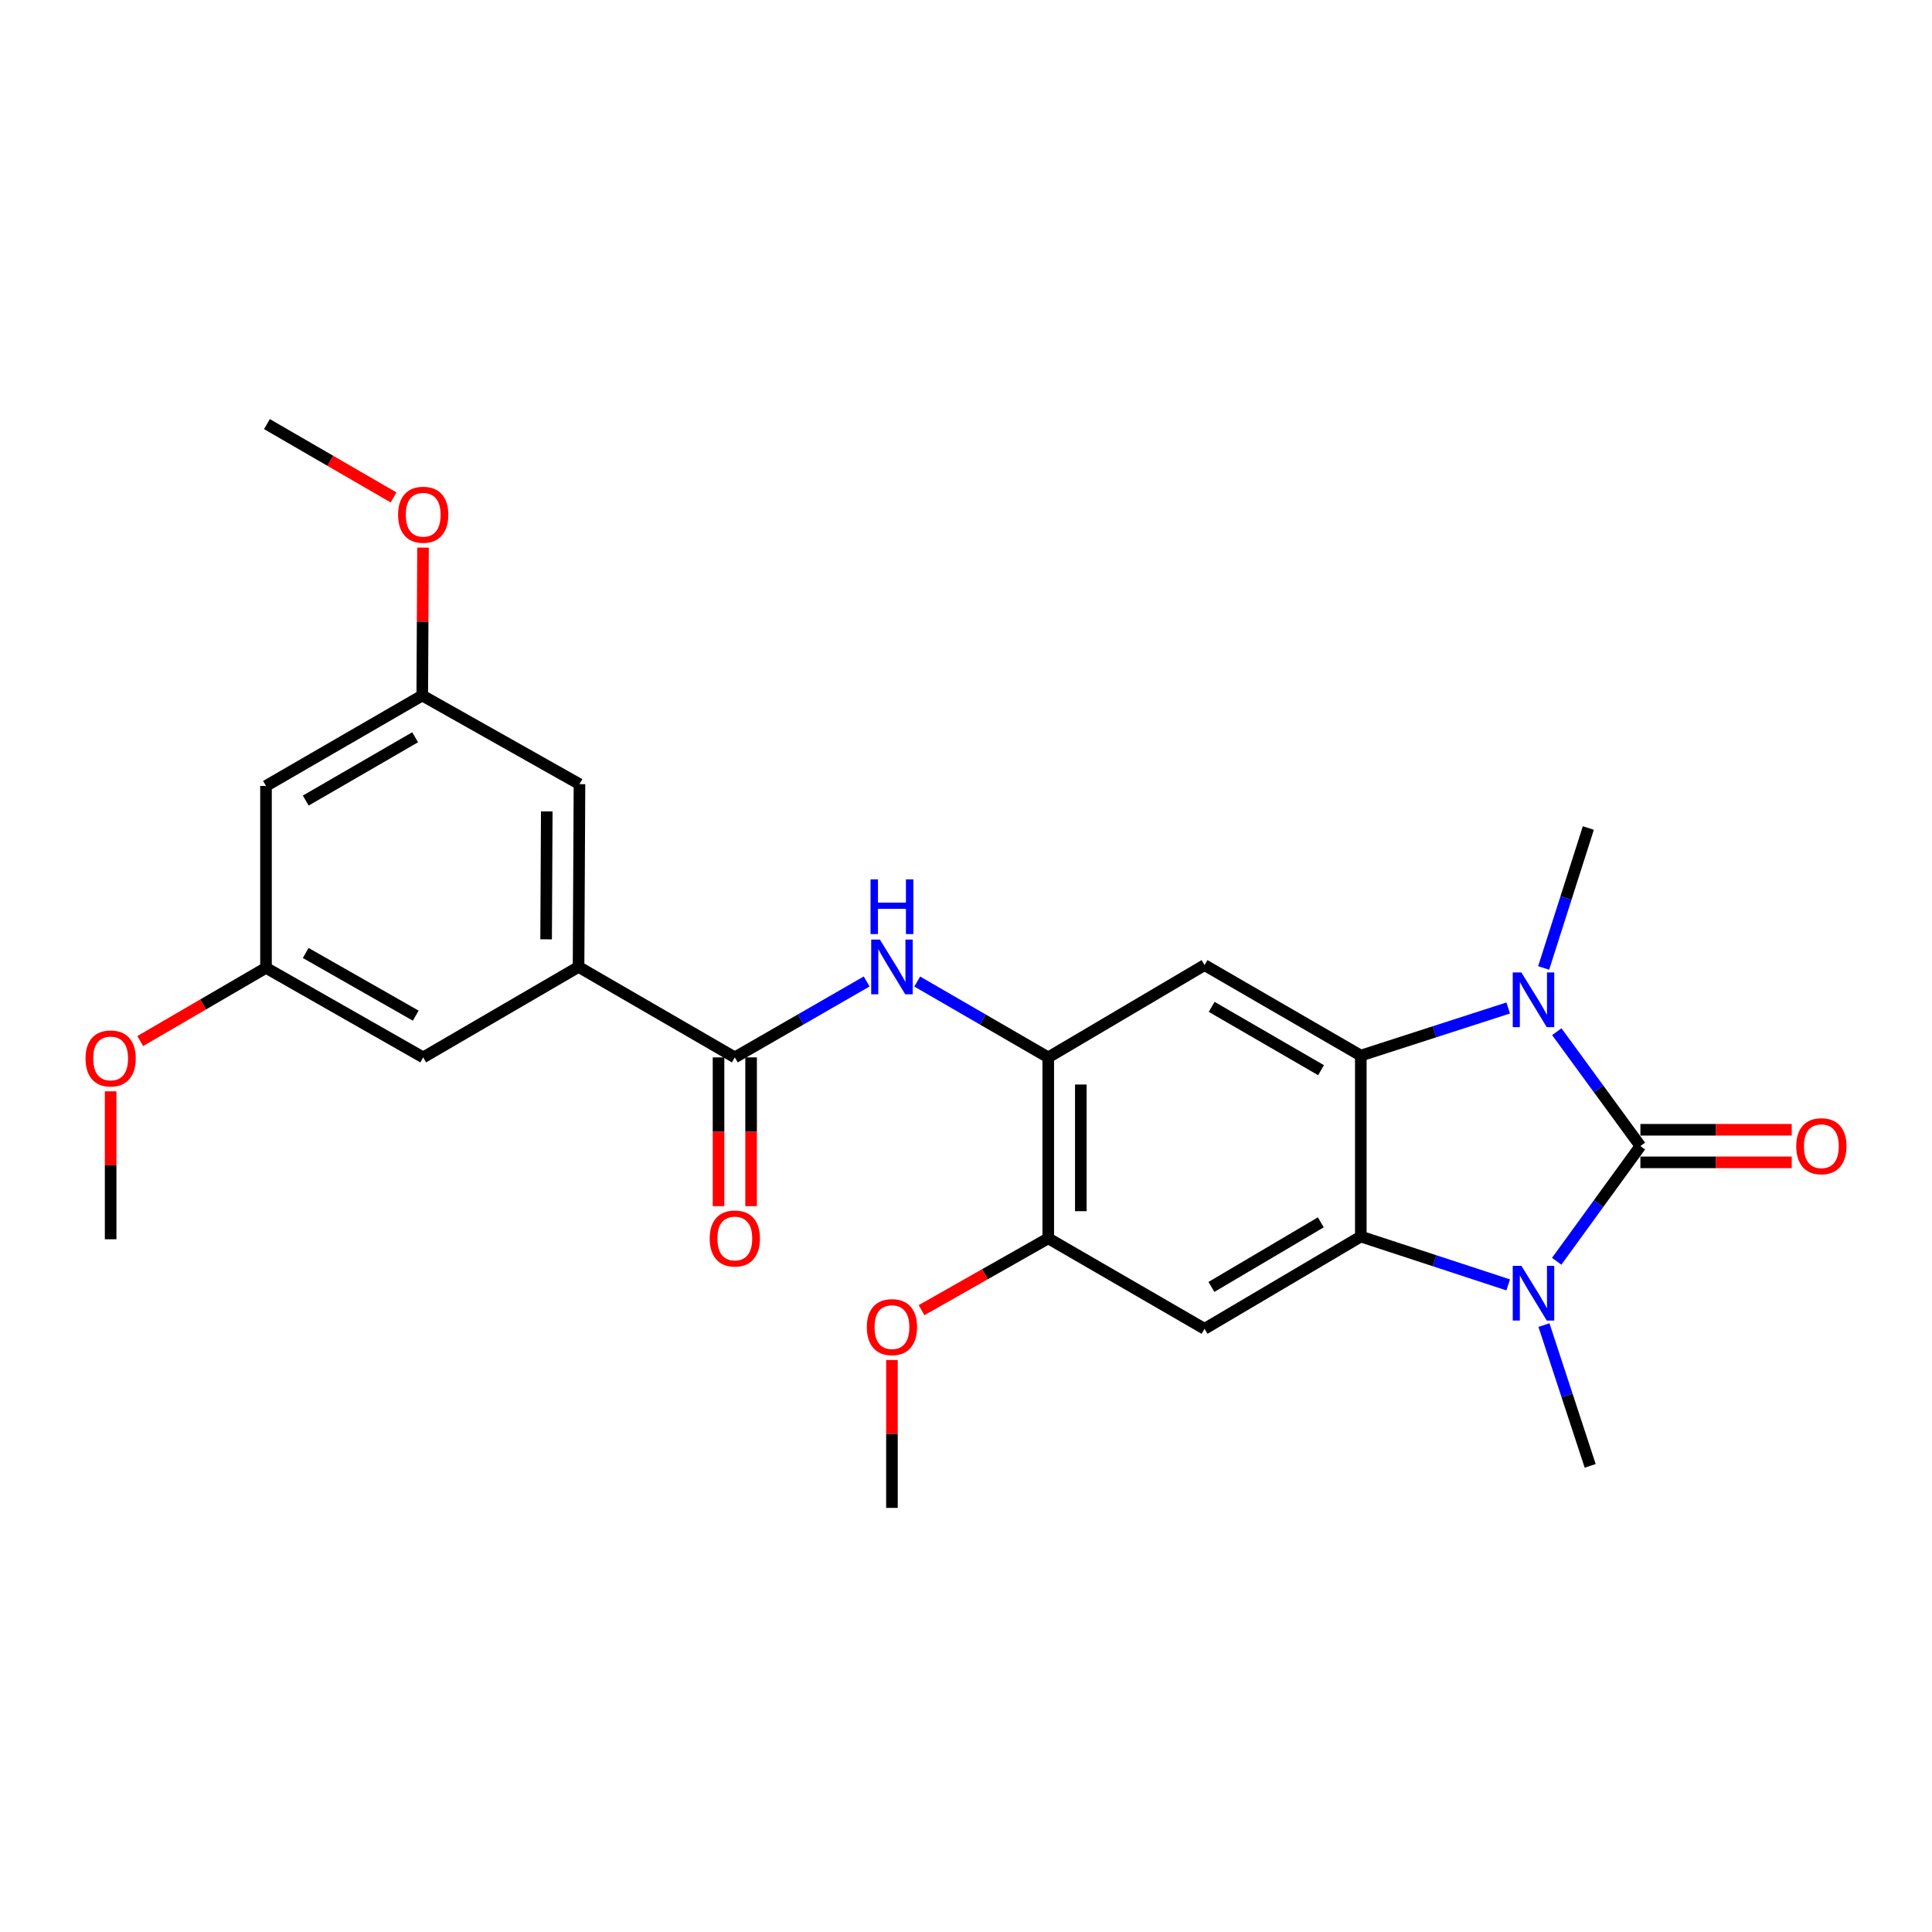 <?xml version='1.0' encoding='iso-8859-1'?>
<svg version='1.1' baseProfile='full'
              xmlns='http://www.w3.org/2000/svg'
                      xmlns:rdkit='http://www.rdkit.org/xml'
                      xmlns:xlink='http://www.w3.org/1999/xlink'
                  xml:space='preserve'
width='1000px' height='1000px' viewBox='0 0 1000 1000'>
<!-- END OF HEADER -->
<rect style='opacity:1.0;fill:#FFFFFF;stroke:none' width='1000' height='1000' x='0' y='0'> </rect>
<path class='bond-0' d='M 849.068,593.199 L 827.399,623.017' style='fill:none;fill-rule:evenodd;stroke:#000000;stroke-width:6px;stroke-linecap:butt;stroke-linejoin:miter;stroke-opacity:1' />
<path class='bond-0' d='M 827.399,623.017 L 805.73,652.836' style='fill:none;fill-rule:evenodd;stroke:#0000FF;stroke-width:6px;stroke-linecap:butt;stroke-linejoin:miter;stroke-opacity:1' />
<path class='bond-1' d='M 849.068,593.199 L 827.432,563.604' style='fill:none;fill-rule:evenodd;stroke:#000000;stroke-width:6px;stroke-linecap:butt;stroke-linejoin:miter;stroke-opacity:1' />
<path class='bond-1' d='M 827.432,563.604 L 805.796,534.01' style='fill:none;fill-rule:evenodd;stroke:#0000FF;stroke-width:6px;stroke-linecap:butt;stroke-linejoin:miter;stroke-opacity:1' />
<path class='bond-11' d='M 849.068,601.629 L 888.231,601.629' style='fill:none;fill-rule:evenodd;stroke:#000000;stroke-width:6px;stroke-linecap:butt;stroke-linejoin:miter;stroke-opacity:1' />
<path class='bond-11' d='M 888.231,601.629 L 927.393,601.629' style='fill:none;fill-rule:evenodd;stroke:#FF0000;stroke-width:6px;stroke-linecap:butt;stroke-linejoin:miter;stroke-opacity:1' />
<path class='bond-11' d='M 849.068,584.768 L 888.231,584.768' style='fill:none;fill-rule:evenodd;stroke:#000000;stroke-width:6px;stroke-linecap:butt;stroke-linejoin:miter;stroke-opacity:1' />
<path class='bond-11' d='M 888.231,584.768 L 927.393,584.768' style='fill:none;fill-rule:evenodd;stroke:#FF0000;stroke-width:6px;stroke-linecap:butt;stroke-linejoin:miter;stroke-opacity:1' />
<path class='bond-3' d='M 780.638,665.055 L 742.496,652.544' style='fill:none;fill-rule:evenodd;stroke:#0000FF;stroke-width:6px;stroke-linecap:butt;stroke-linejoin:miter;stroke-opacity:1' />
<path class='bond-3' d='M 742.496,652.544 L 704.353,640.032' style='fill:none;fill-rule:evenodd;stroke:#000000;stroke-width:6px;stroke-linecap:butt;stroke-linejoin:miter;stroke-opacity:1' />
<path class='bond-19' d='M 799.151,685.861 L 811.113,722.294' style='fill:none;fill-rule:evenodd;stroke:#0000FF;stroke-width:6px;stroke-linecap:butt;stroke-linejoin:miter;stroke-opacity:1' />
<path class='bond-19' d='M 811.113,722.294 L 823.076,758.727' style='fill:none;fill-rule:evenodd;stroke:#000000;stroke-width:6px;stroke-linecap:butt;stroke-linejoin:miter;stroke-opacity:1' />
<path class='bond-2' d='M 780.642,521.732 L 742.497,534.049' style='fill:none;fill-rule:evenodd;stroke:#0000FF;stroke-width:6px;stroke-linecap:butt;stroke-linejoin:miter;stroke-opacity:1' />
<path class='bond-2' d='M 742.497,534.049 L 704.353,546.365' style='fill:none;fill-rule:evenodd;stroke:#000000;stroke-width:6px;stroke-linecap:butt;stroke-linejoin:miter;stroke-opacity:1' />
<path class='bond-18' d='M 798.996,501.013 L 810.558,464.796' style='fill:none;fill-rule:evenodd;stroke:#0000FF;stroke-width:6px;stroke-linecap:butt;stroke-linejoin:miter;stroke-opacity:1' />
<path class='bond-18' d='M 810.558,464.796 L 822.12,428.579' style='fill:none;fill-rule:evenodd;stroke:#000000;stroke-width:6px;stroke-linecap:butt;stroke-linejoin:miter;stroke-opacity:1' />
<path class='bond-4' d='M 704.353,546.365 L 623.472,499.532' style='fill:none;fill-rule:evenodd;stroke:#000000;stroke-width:6px;stroke-linecap:butt;stroke-linejoin:miter;stroke-opacity:1' />
<path class='bond-4' d='M 683.772,553.931 L 627.155,521.147' style='fill:none;fill-rule:evenodd;stroke:#000000;stroke-width:6px;stroke-linecap:butt;stroke-linejoin:miter;stroke-opacity:1' />
<path class='bond-26' d='M 704.353,546.365 L 704.353,640.032' style='fill:none;fill-rule:evenodd;stroke:#000000;stroke-width:6px;stroke-linecap:butt;stroke-linejoin:miter;stroke-opacity:1' />
<path class='bond-5' d='M 704.353,640.032 L 623.472,687.793' style='fill:none;fill-rule:evenodd;stroke:#000000;stroke-width:6px;stroke-linecap:butt;stroke-linejoin:miter;stroke-opacity:1' />
<path class='bond-5' d='M 683.648,632.678 L 627.031,666.111' style='fill:none;fill-rule:evenodd;stroke:#000000;stroke-width:6px;stroke-linecap:butt;stroke-linejoin:miter;stroke-opacity:1' />
<path class='bond-7' d='M 623.472,499.532 L 542.572,547.302' style='fill:none;fill-rule:evenodd;stroke:#000000;stroke-width:6px;stroke-linecap:butt;stroke-linejoin:miter;stroke-opacity:1' />
<path class='bond-10' d='M 623.472,687.793 L 542.572,640.959' style='fill:none;fill-rule:evenodd;stroke:#000000;stroke-width:6px;stroke-linecap:butt;stroke-linejoin:miter;stroke-opacity:1' />
<path class='bond-6' d='M 380.341,547.302 L 414.463,527.653' style='fill:none;fill-rule:evenodd;stroke:#000000;stroke-width:6px;stroke-linecap:butt;stroke-linejoin:miter;stroke-opacity:1' />
<path class='bond-6' d='M 414.463,527.653 L 448.585,508.004' style='fill:none;fill-rule:evenodd;stroke:#0000FF;stroke-width:6px;stroke-linecap:butt;stroke-linejoin:miter;stroke-opacity:1' />
<path class='bond-9' d='M 380.341,547.302 L 299.459,500.468' style='fill:none;fill-rule:evenodd;stroke:#000000;stroke-width:6px;stroke-linecap:butt;stroke-linejoin:miter;stroke-opacity:1' />
<path class='bond-14' d='M 371.911,547.302 L 371.911,585.8' style='fill:none;fill-rule:evenodd;stroke:#000000;stroke-width:6px;stroke-linecap:butt;stroke-linejoin:miter;stroke-opacity:1' />
<path class='bond-14' d='M 371.911,585.8 L 371.911,624.298' style='fill:none;fill-rule:evenodd;stroke:#FF0000;stroke-width:6px;stroke-linecap:butt;stroke-linejoin:miter;stroke-opacity:1' />
<path class='bond-14' d='M 388.771,547.302 L 388.771,585.8' style='fill:none;fill-rule:evenodd;stroke:#000000;stroke-width:6px;stroke-linecap:butt;stroke-linejoin:miter;stroke-opacity:1' />
<path class='bond-14' d='M 388.771,585.8 L 388.771,624.298' style='fill:none;fill-rule:evenodd;stroke:#FF0000;stroke-width:6px;stroke-linecap:butt;stroke-linejoin:miter;stroke-opacity:1' />
<path class='bond-8' d='M 542.572,547.302 L 508.66,527.67' style='fill:none;fill-rule:evenodd;stroke:#000000;stroke-width:6px;stroke-linecap:butt;stroke-linejoin:miter;stroke-opacity:1' />
<path class='bond-8' d='M 508.66,527.67 L 474.748,508.039' style='fill:none;fill-rule:evenodd;stroke:#0000FF;stroke-width:6px;stroke-linecap:butt;stroke-linejoin:miter;stroke-opacity:1' />
<path class='bond-27' d='M 542.572,547.302 L 542.572,640.959' style='fill:none;fill-rule:evenodd;stroke:#000000;stroke-width:6px;stroke-linecap:butt;stroke-linejoin:miter;stroke-opacity:1' />
<path class='bond-27' d='M 559.432,561.35 L 559.432,626.911' style='fill:none;fill-rule:evenodd;stroke:#000000;stroke-width:6px;stroke-linecap:butt;stroke-linejoin:miter;stroke-opacity:1' />
<path class='bond-12' d='M 299.459,500.468 L 299.937,405.874' style='fill:none;fill-rule:evenodd;stroke:#000000;stroke-width:6px;stroke-linecap:butt;stroke-linejoin:miter;stroke-opacity:1' />
<path class='bond-12' d='M 282.671,486.194 L 283.006,419.978' style='fill:none;fill-rule:evenodd;stroke:#000000;stroke-width:6px;stroke-linecap:butt;stroke-linejoin:miter;stroke-opacity:1' />
<path class='bond-13' d='M 299.459,500.468 L 219.046,547.302' style='fill:none;fill-rule:evenodd;stroke:#000000;stroke-width:6px;stroke-linecap:butt;stroke-linejoin:miter;stroke-opacity:1' />
<path class='bond-20' d='M 542.572,640.959 L 509.784,659.553' style='fill:none;fill-rule:evenodd;stroke:#000000;stroke-width:6px;stroke-linecap:butt;stroke-linejoin:miter;stroke-opacity:1' />
<path class='bond-20' d='M 509.784,659.553 L 476.997,678.146' style='fill:none;fill-rule:evenodd;stroke:#FF0000;stroke-width:6px;stroke-linecap:butt;stroke-linejoin:miter;stroke-opacity:1' />
<path class='bond-17' d='M 299.937,405.874 L 218.559,359.996' style='fill:none;fill-rule:evenodd;stroke:#000000;stroke-width:6px;stroke-linecap:butt;stroke-linejoin:miter;stroke-opacity:1' />
<path class='bond-16' d='M 219.046,547.302 L 137.678,500.955' style='fill:none;fill-rule:evenodd;stroke:#000000;stroke-width:6px;stroke-linecap:butt;stroke-linejoin:miter;stroke-opacity:1' />
<path class='bond-16' d='M 215.186,525.7 L 158.228,493.257' style='fill:none;fill-rule:evenodd;stroke:#000000;stroke-width:6px;stroke-linecap:butt;stroke-linejoin:miter;stroke-opacity:1' />
<path class='bond-15' d='M 137.678,406.801 L 137.678,500.955' style='fill:none;fill-rule:evenodd;stroke:#000000;stroke-width:6px;stroke-linecap:butt;stroke-linejoin:miter;stroke-opacity:1' />
<path class='bond-28' d='M 137.678,406.801 L 218.559,359.996' style='fill:none;fill-rule:evenodd;stroke:#000000;stroke-width:6px;stroke-linecap:butt;stroke-linejoin:miter;stroke-opacity:1' />
<path class='bond-28' d='M 158.255,414.373 L 214.872,381.61' style='fill:none;fill-rule:evenodd;stroke:#000000;stroke-width:6px;stroke-linecap:butt;stroke-linejoin:miter;stroke-opacity:1' />
<path class='bond-22' d='M 137.678,500.955 L 105.135,519.901' style='fill:none;fill-rule:evenodd;stroke:#000000;stroke-width:6px;stroke-linecap:butt;stroke-linejoin:miter;stroke-opacity:1' />
<path class='bond-22' d='M 105.135,519.901 L 72.591,538.848' style='fill:none;fill-rule:evenodd;stroke:#FF0000;stroke-width:6px;stroke-linecap:butt;stroke-linejoin:miter;stroke-opacity:1' />
<path class='bond-21' d='M 218.559,359.996 L 218.758,321.723' style='fill:none;fill-rule:evenodd;stroke:#000000;stroke-width:6px;stroke-linecap:butt;stroke-linejoin:miter;stroke-opacity:1' />
<path class='bond-21' d='M 218.758,321.723 L 218.957,283.449' style='fill:none;fill-rule:evenodd;stroke:#FF0000;stroke-width:6px;stroke-linecap:butt;stroke-linejoin:miter;stroke-opacity:1' />
<path class='bond-23' d='M 461.672,703.938 L 461.672,742.212' style='fill:none;fill-rule:evenodd;stroke:#FF0000;stroke-width:6px;stroke-linecap:butt;stroke-linejoin:miter;stroke-opacity:1' />
<path class='bond-23' d='M 461.672,742.212 L 461.672,780.485' style='fill:none;fill-rule:evenodd;stroke:#000000;stroke-width:6px;stroke-linecap:butt;stroke-linejoin:miter;stroke-opacity:1' />
<path class='bond-24' d='M 203.71,257.468 L 170.937,238.491' style='fill:none;fill-rule:evenodd;stroke:#FF0000;stroke-width:6px;stroke-linecap:butt;stroke-linejoin:miter;stroke-opacity:1' />
<path class='bond-24' d='M 170.937,238.491 L 138.165,219.515' style='fill:none;fill-rule:evenodd;stroke:#000000;stroke-width:6px;stroke-linecap:butt;stroke-linejoin:miter;stroke-opacity:1' />
<path class='bond-25' d='M 57.265,564.872 L 57.265,603.154' style='fill:none;fill-rule:evenodd;stroke:#FF0000;stroke-width:6px;stroke-linecap:butt;stroke-linejoin:miter;stroke-opacity:1' />
<path class='bond-25' d='M 57.265,603.154 L 57.265,641.437' style='fill:none;fill-rule:evenodd;stroke:#000000;stroke-width:6px;stroke-linecap:butt;stroke-linejoin:miter;stroke-opacity:1' />
<path  class='atom-1' d='M 787.47 655.19
L 796.75 670.19
Q 797.67 671.67, 799.15 674.35
Q 800.63 677.03, 800.71 677.19
L 800.71 655.19
L 804.47 655.19
L 804.47 683.51
L 800.59 683.51
L 790.63 667.11
Q 789.47 665.19, 788.23 662.99
Q 787.03 660.79, 786.67 660.11
L 786.67 683.51
L 782.99 683.51
L 782.99 655.19
L 787.47 655.19
' fill='#0000FF'/>
<path  class='atom-2' d='M 787.47 503.346
L 796.75 518.346
Q 797.67 519.826, 799.15 522.506
Q 800.63 525.186, 800.71 525.346
L 800.71 503.346
L 804.47 503.346
L 804.47 531.666
L 800.59 531.666
L 790.63 515.266
Q 789.47 513.346, 788.23 511.146
Q 787.03 508.946, 786.67 508.266
L 786.67 531.666
L 782.99 531.666
L 782.99 503.346
L 787.47 503.346
' fill='#0000FF'/>
<path  class='atom-9' d='M 455.412 486.308
L 464.692 501.308
Q 465.612 502.788, 467.092 505.468
Q 468.572 508.148, 468.652 508.308
L 468.652 486.308
L 472.412 486.308
L 472.412 514.628
L 468.532 514.628
L 458.572 498.228
Q 457.412 496.308, 456.172 494.108
Q 454.972 491.908, 454.612 491.228
L 454.612 514.628
L 450.932 514.628
L 450.932 486.308
L 455.412 486.308
' fill='#0000FF'/>
<path  class='atom-9' d='M 450.592 455.156
L 454.432 455.156
L 454.432 467.196
L 468.912 467.196
L 468.912 455.156
L 472.752 455.156
L 472.752 483.476
L 468.912 483.476
L 468.912 470.396
L 454.432 470.396
L 454.432 483.476
L 450.592 483.476
L 450.592 455.156
' fill='#0000FF'/>
<path  class='atom-12' d='M 929.735 593.279
Q 929.735 586.479, 933.095 582.679
Q 936.455 578.879, 942.735 578.879
Q 949.015 578.879, 952.375 582.679
Q 955.735 586.479, 955.735 593.279
Q 955.735 600.159, 952.335 604.079
Q 948.935 607.959, 942.735 607.959
Q 936.495 607.959, 933.095 604.079
Q 929.735 600.199, 929.735 593.279
M 942.735 604.759
Q 947.055 604.759, 949.375 601.879
Q 951.735 598.959, 951.735 593.279
Q 951.735 587.719, 949.375 584.919
Q 947.055 582.079, 942.735 582.079
Q 938.415 582.079, 936.055 584.879
Q 933.735 587.679, 933.735 593.279
Q 933.735 598.999, 936.055 601.879
Q 938.415 604.759, 942.735 604.759
' fill='#FF0000'/>
<path  class='atom-15' d='M 367.341 641.039
Q 367.341 634.239, 370.701 630.439
Q 374.061 626.639, 380.341 626.639
Q 386.621 626.639, 389.981 630.439
Q 393.341 634.239, 393.341 641.039
Q 393.341 647.919, 389.941 651.839
Q 386.541 655.719, 380.341 655.719
Q 374.101 655.719, 370.701 651.839
Q 367.341 647.959, 367.341 641.039
M 380.341 652.519
Q 384.661 652.519, 386.981 649.639
Q 389.341 646.719, 389.341 641.039
Q 389.341 635.479, 386.981 632.679
Q 384.661 629.839, 380.341 629.839
Q 376.021 629.839, 373.661 632.639
Q 371.341 635.439, 371.341 641.039
Q 371.341 646.759, 373.661 649.639
Q 376.021 652.519, 380.341 652.519
' fill='#FF0000'/>
<path  class='atom-21' d='M 448.672 686.917
Q 448.672 680.117, 452.032 676.317
Q 455.392 672.517, 461.672 672.517
Q 467.952 672.517, 471.312 676.317
Q 474.672 680.117, 474.672 686.917
Q 474.672 693.797, 471.272 697.717
Q 467.872 701.597, 461.672 701.597
Q 455.432 701.597, 452.032 697.717
Q 448.672 693.837, 448.672 686.917
M 461.672 698.397
Q 465.992 698.397, 468.312 695.517
Q 470.672 692.597, 470.672 686.917
Q 470.672 681.357, 468.312 678.557
Q 465.992 675.717, 461.672 675.717
Q 457.352 675.717, 454.992 678.517
Q 452.672 681.317, 452.672 686.917
Q 452.672 692.637, 454.992 695.517
Q 457.352 698.397, 461.672 698.397
' fill='#FF0000'/>
<path  class='atom-22' d='M 206.046 266.428
Q 206.046 259.628, 209.406 255.828
Q 212.766 252.028, 219.046 252.028
Q 225.326 252.028, 228.686 255.828
Q 232.046 259.628, 232.046 266.428
Q 232.046 273.308, 228.646 277.228
Q 225.246 281.108, 219.046 281.108
Q 212.806 281.108, 209.406 277.228
Q 206.046 273.348, 206.046 266.428
M 219.046 277.908
Q 223.366 277.908, 225.686 275.028
Q 228.046 272.108, 228.046 266.428
Q 228.046 260.868, 225.686 258.068
Q 223.366 255.228, 219.046 255.228
Q 214.726 255.228, 212.366 258.028
Q 210.046 260.828, 210.046 266.428
Q 210.046 272.148, 212.366 275.028
Q 214.726 277.908, 219.046 277.908
' fill='#FF0000'/>
<path  class='atom-23' d='M 44.265 547.85
Q 44.265 541.05, 47.625 537.25
Q 50.985 533.45, 57.265 533.45
Q 63.545 533.45, 66.905 537.25
Q 70.265 541.05, 70.265 547.85
Q 70.265 554.73, 66.865 558.65
Q 63.465 562.53, 57.265 562.53
Q 51.025 562.53, 47.625 558.65
Q 44.265 554.77, 44.265 547.85
M 57.265 559.33
Q 61.585 559.33, 63.905 556.45
Q 66.265 553.53, 66.265 547.85
Q 66.265 542.29, 63.905 539.49
Q 61.585 536.65, 57.265 536.65
Q 52.945 536.65, 50.585 539.45
Q 48.265 542.25, 48.265 547.85
Q 48.265 553.57, 50.585 556.45
Q 52.945 559.33, 57.265 559.33
' fill='#FF0000'/>
</svg>
